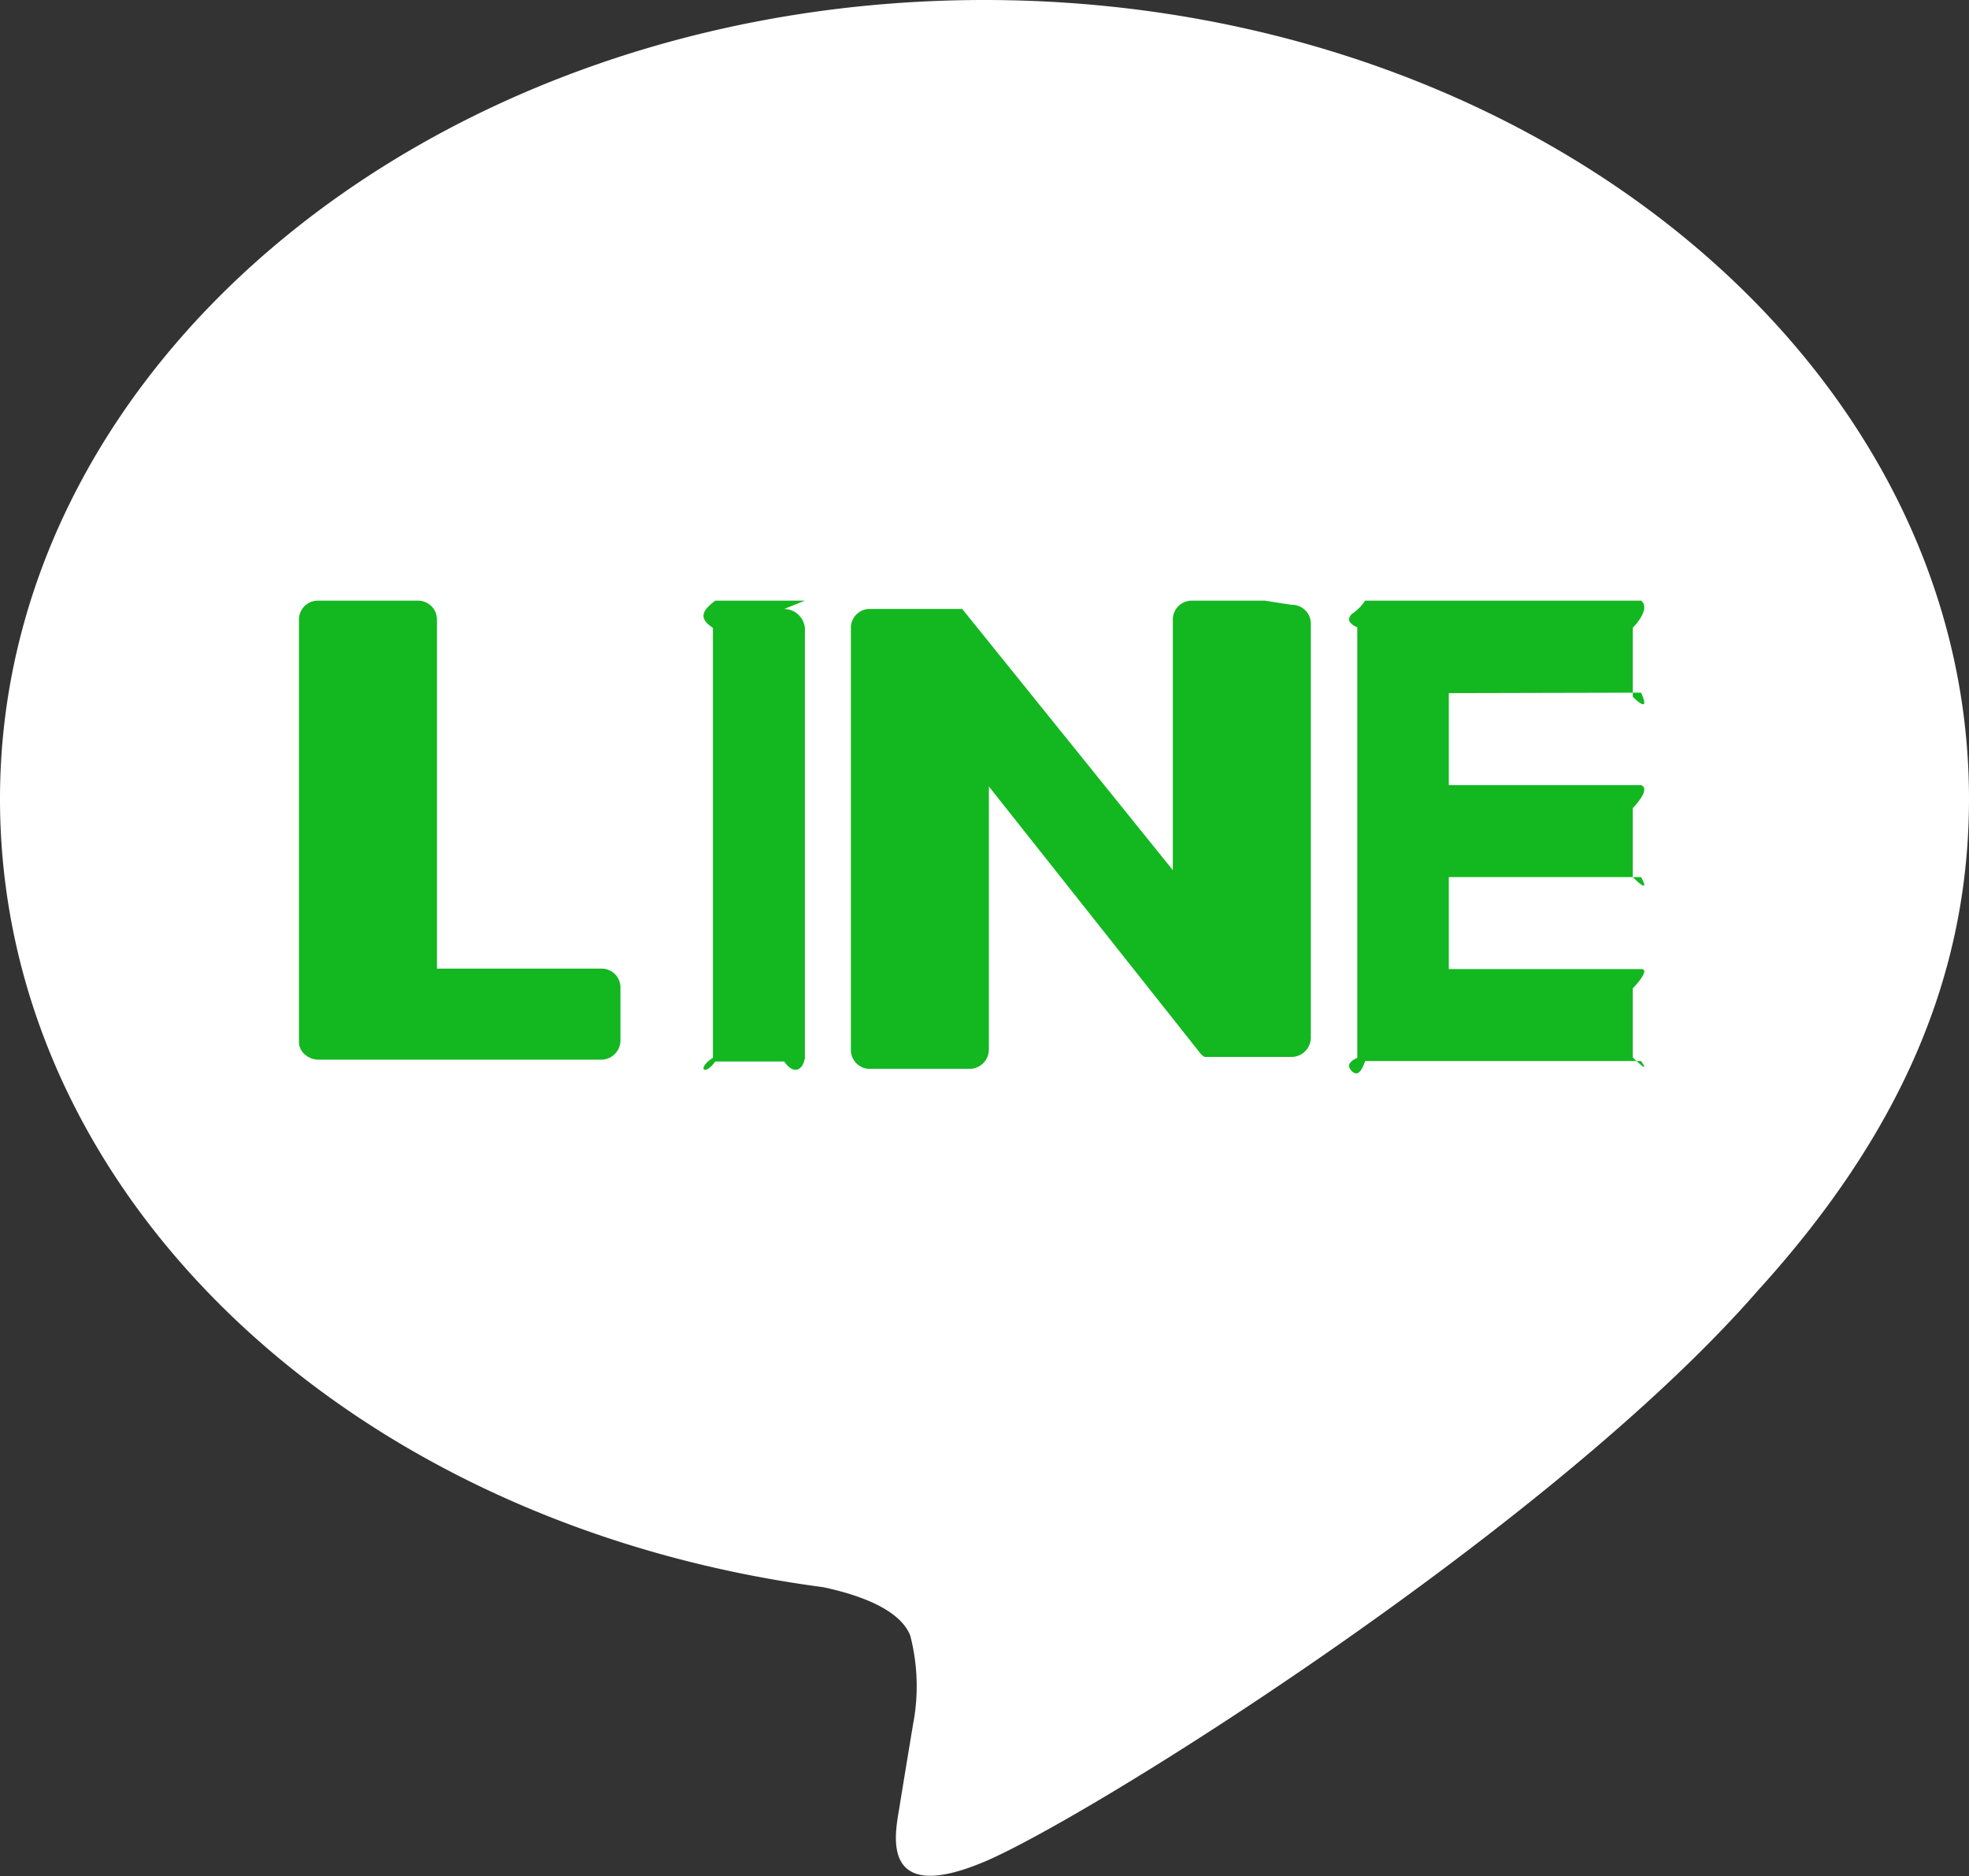 <svg xmlns="http://www.w3.org/2000/svg" viewBox="0 0 42.81 40.79"><rect x="0" y="0" width="42.81" height="40.79" fill="#333333" stroke="none"/><defs><style>.cls-1{fill:#fff;}.cls-2{fill:#13b720;}</style></defs><g id="レイヤー_2" data-name="レイヤー 2"><g id="レイヤー_1-2" data-name="レイヤー 1"><g id="TYPE_A" data-name="TYPE A"><path class="cls-1" d="M42.81,17.37C42.81,7.79,33.21,0,21.4,0S0,7.79,0,17.37C0,26,7.61,33.15,17.9,34.51c.7.15,1.65.45,1.89,1.05a4.38,4.38,0,0,1,.06,1.94s-.25,1.51-.3,1.83c-.09.54-.43,2.11,1.85,1.15s12.33-7.26,16.82-12.42h0c3.1-3.41,4.59-6.86,4.59-10.69"/><path class="cls-2" d="M17.5,13.06H15.55c-.23.18-.41.36-.05.59V23c-.36.23-.18.41.05.08h1.5c.23.33.42.15.45-.08V13.65a.46.46,0,0,0-.45-.41"/><path class="cls-2" d="M27.5,13.06H25.92a.41.41,0,0,0-.42.41v5.45l-4.58-5.68,0,0h0l0,0h0l0,0H18.92a.41.41,0,0,0-.42.41v9.17a.41.41,0,0,0,.41.42h2.17a.42.42,0,0,0,.42-.42V17.1l4.58,5.78a.35.35,0,0,0,.11.1h.14l.12,0h1.63a.42.42,0,0,0,.42-.42v-9a.41.41,0,0,0-.42-.41"/><path class="cls-2" d="M13.5,21.06h-4V13.47a.41.41,0,0,0-.42-.41H6.92a.41.41,0,0,0-.42.41v9.17h0a.36.36,0,0,0,.12.28h0a.45.45,0,0,0,.3.12h6.15a.42.42,0,0,0,.42-.42V21.47a.41.41,0,0,0-.42-.41"/><path class="cls-2" d="M35.68,15.06c.23.51-.18.09-.18.09v-1.5s.41-.41.18-.59h-6a1,1,0,0,1-.29.29h0c-.07.08-.12.18.12.29h0V23h0c-.24.11-.19.21-.12.29h0c.08.07.18.11.29-.22h6c.23.33-.18-.08-.18-.08v-1.5s.41-.42.18-.42H31.5v-2h4.18c.23.42-.18,0-.18,0v-1.5s.41-.41.18-.5H31.5v-2Z"/></g></g></g></svg>